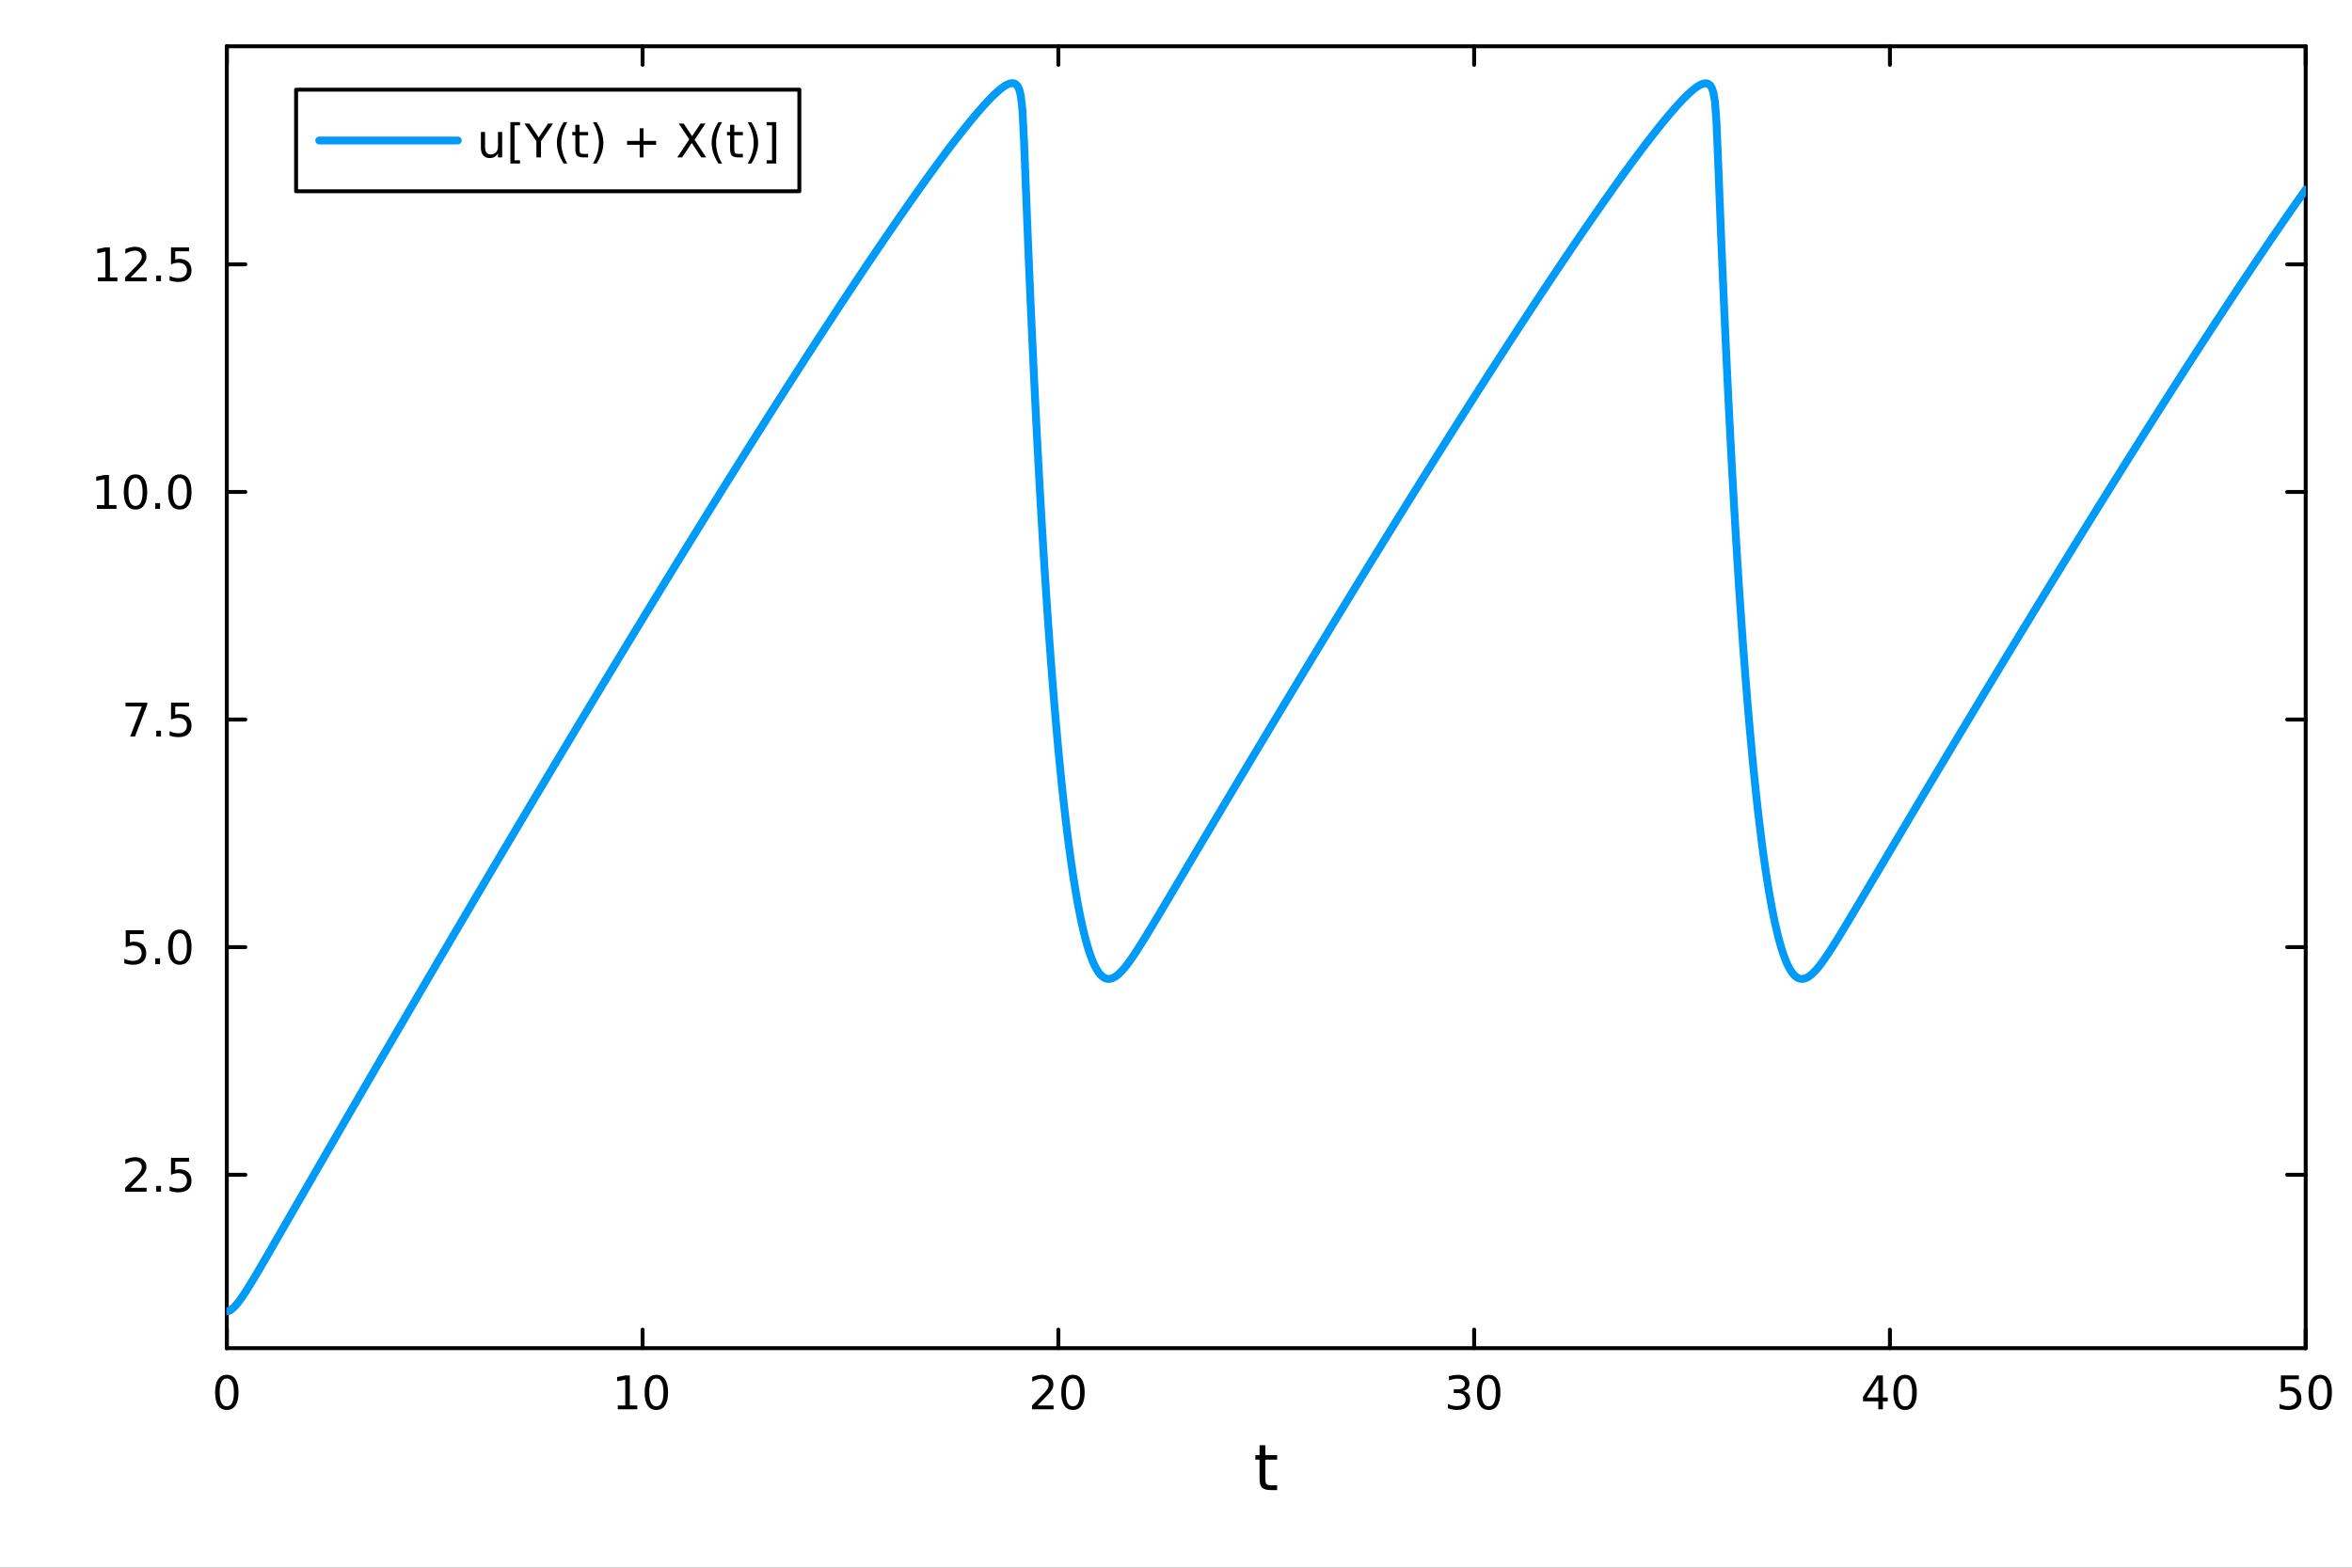 <?xml version="1.0" encoding="utf-8"?>
<svg xmlns="http://www.w3.org/2000/svg" xmlns:xlink="http://www.w3.org/1999/xlink" width="600" height="400" viewBox="0 0 2400 1600">
<rect x="0" y="0" width="2400" height="1600" fill="#333333" stroke="none"/>
<defs>
  <clipPath id="clip090">
    <rect x="0" y="0" width="2400" height="1600"/>
  </clipPath>
</defs>
<path clip-path="url(#clip090)" d="M0 1600 L2400 1600 L2400 0 L0 0  Z" fill="#ffffff" fill-rule="evenodd" fill-opacity="1"/>
<defs>
  <clipPath id="clip091">
    <rect x="231" y="47" width="2122" height="1330"/>
  </clipPath>
</defs>
<path clip-path="url(#clip090)" d="M231.435 1375.94 L2352.76 1375.94 L2352.76 47.244 L231.435 47.244  Z" fill="#ffffff" fill-rule="evenodd" fill-opacity="1"/>
<polyline clip-path="url(#clip090)" style="stroke:#000000; stroke-linecap:round; stroke-linejoin:round; stroke-width:4; stroke-opacity:1; fill:none" points="231.435,1375.94 2352.76,1375.94 "/>
<polyline clip-path="url(#clip090)" style="stroke:#000000; stroke-linecap:round; stroke-linejoin:round; stroke-width:4; stroke-opacity:1; fill:none" points="231.435,47.244 2352.76,47.244 "/>
<polyline clip-path="url(#clip090)" style="stroke:#000000; stroke-linecap:round; stroke-linejoin:round; stroke-width:4; stroke-opacity:1; fill:none" points="231.435,1375.94 231.435,1357.04 "/>
<polyline clip-path="url(#clip090)" style="stroke:#000000; stroke-linecap:round; stroke-linejoin:round; stroke-width:4; stroke-opacity:1; fill:none" points="655.699,1375.94 655.699,1357.04 "/>
<polyline clip-path="url(#clip090)" style="stroke:#000000; stroke-linecap:round; stroke-linejoin:round; stroke-width:4; stroke-opacity:1; fill:none" points="1079.96,1375.94 1079.96,1357.04 "/>
<polyline clip-path="url(#clip090)" style="stroke:#000000; stroke-linecap:round; stroke-linejoin:round; stroke-width:4; stroke-opacity:1; fill:none" points="1504.23,1375.94 1504.23,1357.04 "/>
<polyline clip-path="url(#clip090)" style="stroke:#000000; stroke-linecap:round; stroke-linejoin:round; stroke-width:4; stroke-opacity:1; fill:none" points="1928.49,1375.94 1928.49,1357.04 "/>
<polyline clip-path="url(#clip090)" style="stroke:#000000; stroke-linecap:round; stroke-linejoin:round; stroke-width:4; stroke-opacity:1; fill:none" points="2352.76,1375.94 2352.76,1357.04 "/>
<polyline clip-path="url(#clip090)" style="stroke:#000000; stroke-linecap:round; stroke-linejoin:round; stroke-width:4; stroke-opacity:1; fill:none" points="231.435,47.244 231.435,66.142 "/>
<polyline clip-path="url(#clip090)" style="stroke:#000000; stroke-linecap:round; stroke-linejoin:round; stroke-width:4; stroke-opacity:1; fill:none" points="655.699,47.244 655.699,66.142 "/>
<polyline clip-path="url(#clip090)" style="stroke:#000000; stroke-linecap:round; stroke-linejoin:round; stroke-width:4; stroke-opacity:1; fill:none" points="1079.96,47.244 1079.96,66.142 "/>
<polyline clip-path="url(#clip090)" style="stroke:#000000; stroke-linecap:round; stroke-linejoin:round; stroke-width:4; stroke-opacity:1; fill:none" points="1504.23,47.244 1504.23,66.142 "/>
<polyline clip-path="url(#clip090)" style="stroke:#000000; stroke-linecap:round; stroke-linejoin:round; stroke-width:4; stroke-opacity:1; fill:none" points="1928.49,47.244 1928.49,66.142 "/>
<polyline clip-path="url(#clip090)" style="stroke:#000000; stroke-linecap:round; stroke-linejoin:round; stroke-width:4; stroke-opacity:1; fill:none" points="2352.76,47.244 2352.76,66.142 "/>
<path clip-path="url(#clip090)" d="M231.435 1406.85 Q227.824 1406.85 225.995 1410.42 Q224.189 1413.96 224.189 1421.09 Q224.189 1428.2 225.995 1431.76 Q227.824 1435.3 231.435 1435.3 Q235.069 1435.3 236.875 1431.76 Q238.703 1428.2 238.703 1421.09 Q238.703 1413.96 236.875 1410.42 Q235.069 1406.85 231.435 1406.85 M231.435 1403.15 Q237.245 1403.15 240.3 1407.76 Q243.379 1412.34 243.379 1421.09 Q243.379 1429.82 240.3 1434.42 Q237.245 1439.01 231.435 1439.01 Q225.625 1439.01 222.546 1434.42 Q219.49 1429.82 219.49 1421.09 Q219.49 1412.34 222.546 1407.76 Q225.625 1403.15 231.435 1403.15 Z" fill="#000000" fill-rule="nonzero" fill-opacity="1" /><path clip-path="url(#clip090)" d="M630.387 1434.4 L638.025 1434.4 L638.025 1408.03 L629.715 1409.7 L629.715 1405.44 L637.979 1403.78 L642.655 1403.78 L642.655 1434.4 L650.294 1434.4 L650.294 1438.34 L630.387 1438.34 L630.387 1434.4 Z" fill="#000000" fill-rule="nonzero" fill-opacity="1" /><path clip-path="url(#clip090)" d="M669.738 1406.85 Q666.127 1406.85 664.298 1410.42 Q662.493 1413.96 662.493 1421.09 Q662.493 1428.2 664.298 1431.76 Q666.127 1435.3 669.738 1435.3 Q673.373 1435.3 675.178 1431.76 Q677.007 1428.2 677.007 1421.09 Q677.007 1413.96 675.178 1410.42 Q673.373 1406.85 669.738 1406.85 M669.738 1403.15 Q675.548 1403.15 678.604 1407.76 Q681.683 1412.34 681.683 1421.09 Q681.683 1429.82 678.604 1434.42 Q675.548 1439.01 669.738 1439.01 Q663.928 1439.01 660.849 1434.42 Q657.794 1429.82 657.794 1421.09 Q657.794 1412.34 660.849 1407.76 Q663.928 1403.15 669.738 1403.15 Z" fill="#000000" fill-rule="nonzero" fill-opacity="1" /><path clip-path="url(#clip090)" d="M1058.74 1434.4 L1075.06 1434.4 L1075.06 1438.34 L1053.11 1438.34 L1053.11 1434.4 Q1055.77 1431.65 1060.36 1427.02 Q1064.96 1422.36 1066.14 1421.02 Q1068.39 1418.5 1069.27 1416.76 Q1070.17 1415 1070.17 1413.31 Q1070.17 1410.56 1068.23 1408.82 Q1066.31 1407.09 1063.2 1407.09 Q1061 1407.09 1058.55 1407.85 Q1056.12 1408.61 1053.34 1410.16 L1053.34 1405.44 Q1056.17 1404.31 1058.62 1403.73 Q1061.07 1403.15 1063.11 1403.15 Q1068.48 1403.15 1071.68 1405.84 Q1074.87 1408.52 1074.87 1413.01 Q1074.87 1415.14 1074.06 1417.06 Q1073.27 1418.96 1071.17 1421.55 Q1070.59 1422.22 1067.49 1425.44 Q1064.38 1428.64 1058.74 1434.4 Z" fill="#000000" fill-rule="nonzero" fill-opacity="1" /><path clip-path="url(#clip090)" d="M1094.87 1406.85 Q1091.26 1406.85 1089.43 1410.42 Q1087.63 1413.96 1087.63 1421.09 Q1087.63 1428.2 1089.43 1431.76 Q1091.26 1435.3 1094.87 1435.3 Q1098.5 1435.3 1100.31 1431.76 Q1102.14 1428.2 1102.14 1421.09 Q1102.14 1413.96 1100.31 1410.42 Q1098.5 1406.85 1094.87 1406.85 M1094.87 1403.15 Q1100.68 1403.15 1103.74 1407.76 Q1106.81 1412.34 1106.81 1421.09 Q1106.81 1429.82 1103.74 1434.42 Q1100.68 1439.01 1094.87 1439.01 Q1089.06 1439.01 1085.98 1434.42 Q1082.93 1429.82 1082.93 1421.09 Q1082.93 1412.34 1085.98 1407.76 Q1089.06 1403.15 1094.87 1403.15 Z" fill="#000000" fill-rule="nonzero" fill-opacity="1" /><path clip-path="url(#clip090)" d="M1493.07 1419.7 Q1496.43 1420.42 1498.3 1422.69 Q1500.2 1424.96 1500.2 1428.29 Q1500.2 1433.41 1496.68 1436.21 Q1493.16 1439.01 1486.68 1439.01 Q1484.51 1439.01 1482.19 1438.57 Q1479.9 1438.15 1477.45 1437.29 L1477.45 1432.78 Q1479.39 1433.91 1481.7 1434.49 Q1484.02 1435.07 1486.54 1435.07 Q1490.94 1435.07 1493.23 1433.34 Q1495.55 1431.6 1495.55 1428.29 Q1495.55 1425.23 1493.39 1423.52 Q1491.26 1421.78 1487.45 1421.78 L1483.42 1421.78 L1483.42 1417.94 L1487.63 1417.94 Q1491.08 1417.94 1492.91 1416.58 Q1494.74 1415.19 1494.74 1412.6 Q1494.74 1409.93 1492.84 1408.52 Q1490.96 1407.09 1487.45 1407.09 Q1485.52 1407.09 1483.32 1407.5 Q1481.13 1407.92 1478.49 1408.8 L1478.49 1404.63 Q1481.15 1403.89 1483.46 1403.52 Q1485.8 1403.15 1487.86 1403.15 Q1493.19 1403.15 1496.29 1405.58 Q1499.39 1407.99 1499.39 1412.11 Q1499.39 1414.98 1497.75 1416.97 Q1496.1 1418.94 1493.07 1419.7 Z" fill="#000000" fill-rule="nonzero" fill-opacity="1" /><path clip-path="url(#clip090)" d="M1519.07 1406.85 Q1515.45 1406.85 1513.63 1410.42 Q1511.82 1413.96 1511.82 1421.09 Q1511.82 1428.2 1513.63 1431.76 Q1515.45 1435.3 1519.07 1435.3 Q1522.7 1435.3 1524.51 1431.76 Q1526.33 1428.2 1526.33 1421.09 Q1526.33 1413.96 1524.51 1410.42 Q1522.7 1406.85 1519.07 1406.85 M1519.07 1403.15 Q1524.88 1403.15 1527.93 1407.76 Q1531.01 1412.34 1531.01 1421.09 Q1531.01 1429.82 1527.93 1434.42 Q1524.88 1439.01 1519.07 1439.01 Q1513.26 1439.01 1510.18 1434.42 Q1507.12 1429.82 1507.12 1421.09 Q1507.12 1412.34 1510.18 1407.76 Q1513.26 1403.15 1519.07 1403.15 Z" fill="#000000" fill-rule="nonzero" fill-opacity="1" /><path clip-path="url(#clip090)" d="M1916.66 1407.85 L1904.86 1426.3 L1916.66 1426.3 L1916.66 1407.85 M1915.44 1403.78 L1921.32 1403.78 L1921.32 1426.3 L1926.25 1426.3 L1926.25 1430.19 L1921.32 1430.19 L1921.32 1438.34 L1916.66 1438.34 L1916.66 1430.19 L1901.06 1430.19 L1901.06 1425.67 L1915.44 1403.78 Z" fill="#000000" fill-rule="nonzero" fill-opacity="1" /><path clip-path="url(#clip090)" d="M1943.98 1406.85 Q1940.37 1406.85 1938.54 1410.42 Q1936.73 1413.96 1936.73 1421.09 Q1936.73 1428.2 1938.54 1431.76 Q1940.37 1435.3 1943.98 1435.3 Q1947.61 1435.3 1949.42 1431.76 Q1951.25 1428.2 1951.25 1421.09 Q1951.25 1413.96 1949.42 1410.42 Q1947.61 1406.85 1943.98 1406.85 M1943.98 1403.15 Q1949.79 1403.15 1952.84 1407.76 Q1955.92 1412.34 1955.92 1421.09 Q1955.92 1429.82 1952.84 1434.42 Q1949.79 1439.01 1943.98 1439.01 Q1938.17 1439.01 1935.09 1434.42 Q1932.03 1429.82 1932.03 1421.09 Q1932.03 1412.34 1935.09 1407.76 Q1938.17 1403.15 1943.98 1403.15 Z" fill="#000000" fill-rule="nonzero" fill-opacity="1" /><path clip-path="url(#clip090)" d="M2327.46 1403.78 L2345.81 1403.78 L2345.81 1407.71 L2331.74 1407.71 L2331.74 1416.18 Q2332.76 1415.84 2333.77 1415.67 Q2334.79 1415.49 2335.81 1415.49 Q2341.6 1415.49 2344.98 1418.66 Q2348.36 1421.83 2348.36 1427.25 Q2348.36 1432.83 2344.89 1435.93 Q2341.41 1439.01 2335.09 1439.01 Q2332.92 1439.01 2330.65 1438.64 Q2328.4 1438.27 2326 1437.53 L2326 1432.83 Q2328.08 1433.96 2330.3 1434.52 Q2332.52 1435.07 2335 1435.07 Q2339.01 1435.07 2341.34 1432.97 Q2343.68 1430.86 2343.68 1427.25 Q2343.68 1423.64 2341.34 1421.53 Q2339.01 1419.42 2335 1419.42 Q2333.13 1419.42 2331.25 1419.84 Q2329.4 1420.26 2327.46 1421.14 L2327.46 1403.78 Z" fill="#000000" fill-rule="nonzero" fill-opacity="1" /><path clip-path="url(#clip090)" d="M2367.57 1406.85 Q2363.96 1406.85 2362.13 1410.42 Q2360.33 1413.96 2360.33 1421.09 Q2360.33 1428.2 2362.13 1431.76 Q2363.96 1435.3 2367.57 1435.3 Q2371.2 1435.3 2373.01 1431.76 Q2374.84 1428.2 2374.84 1421.09 Q2374.84 1413.96 2373.01 1410.42 Q2371.2 1406.85 2367.57 1406.85 M2367.57 1403.15 Q2373.38 1403.15 2376.44 1407.76 Q2379.52 1412.34 2379.52 1421.09 Q2379.52 1429.82 2376.44 1434.42 Q2373.38 1439.01 2367.57 1439.01 Q2361.76 1439.01 2358.68 1434.42 Q2355.63 1429.82 2355.63 1421.09 Q2355.63 1412.34 2358.68 1407.76 Q2361.76 1403.15 2367.57 1403.15 Z" fill="#000000" fill-rule="nonzero" fill-opacity="1" /><path clip-path="url(#clip090)" d="M1291.16 1475.03 L1291.16 1485.15 L1303.22 1485.15 L1303.22 1489.7 L1291.16 1489.7 L1291.16 1509.06 Q1291.16 1513.42 1292.33 1514.66 Q1293.54 1515.9 1297.2 1515.9 L1303.22 1515.9 L1303.22 1520.8 L1297.2 1520.8 Q1290.42 1520.8 1287.85 1518.29 Q1285.27 1515.74 1285.27 1509.06 L1285.27 1489.7 L1280.97 1489.7 L1280.97 1485.15 L1285.27 1485.15 L1285.27 1475.03 L1291.16 1475.03 Z" fill="#000000" fill-rule="nonzero" fill-opacity="1" /><polyline clip-path="url(#clip090)" style="stroke:#000000; stroke-linecap:round; stroke-linejoin:round; stroke-width:4; stroke-opacity:1; fill:none" points="231.435,1375.94 231.435,47.244 "/>
<polyline clip-path="url(#clip090)" style="stroke:#000000; stroke-linecap:round; stroke-linejoin:round; stroke-width:4; stroke-opacity:1; fill:none" points="2352.76,1375.94 2352.76,47.244 "/>
<polyline clip-path="url(#clip090)" style="stroke:#000000; stroke-linecap:round; stroke-linejoin:round; stroke-width:4; stroke-opacity:1; fill:none" points="231.435,1198.96 250.332,1198.96 "/>
<polyline clip-path="url(#clip090)" style="stroke:#000000; stroke-linecap:round; stroke-linejoin:round; stroke-width:4; stroke-opacity:1; fill:none" points="231.435,966.666 250.332,966.666 "/>
<polyline clip-path="url(#clip090)" style="stroke:#000000; stroke-linecap:round; stroke-linejoin:round; stroke-width:4; stroke-opacity:1; fill:none" points="231.435,734.375 250.332,734.375 "/>
<polyline clip-path="url(#clip090)" style="stroke:#000000; stroke-linecap:round; stroke-linejoin:round; stroke-width:4; stroke-opacity:1; fill:none" points="231.435,502.084 250.332,502.084 "/>
<polyline clip-path="url(#clip090)" style="stroke:#000000; stroke-linecap:round; stroke-linejoin:round; stroke-width:4; stroke-opacity:1; fill:none" points="231.435,269.793 250.332,269.793 "/>
<polyline clip-path="url(#clip090)" style="stroke:#000000; stroke-linecap:round; stroke-linejoin:round; stroke-width:4; stroke-opacity:1; fill:none" points="2352.76,1198.96 2333.86,1198.96 "/>
<polyline clip-path="url(#clip090)" style="stroke:#000000; stroke-linecap:round; stroke-linejoin:round; stroke-width:4; stroke-opacity:1; fill:none" points="2352.76,966.666 2333.86,966.666 "/>
<polyline clip-path="url(#clip090)" style="stroke:#000000; stroke-linecap:round; stroke-linejoin:round; stroke-width:4; stroke-opacity:1; fill:none" points="2352.76,734.375 2333.86,734.375 "/>
<polyline clip-path="url(#clip090)" style="stroke:#000000; stroke-linecap:round; stroke-linejoin:round; stroke-width:4; stroke-opacity:1; fill:none" points="2352.76,502.084 2333.86,502.084 "/>
<polyline clip-path="url(#clip090)" style="stroke:#000000; stroke-linecap:round; stroke-linejoin:round; stroke-width:4; stroke-opacity:1; fill:none" points="2352.76,269.793 2333.86,269.793 "/>
<path clip-path="url(#clip090)" d="M133.282 1212.3 L149.602 1212.3 L149.602 1216.24 L127.657 1216.24 L127.657 1212.3 Q130.319 1209.55 134.903 1204.92 Q139.509 1200.26 140.69 1198.92 Q142.935 1196.4 143.815 1194.66 Q144.717 1192.9 144.717 1191.21 Q144.717 1188.46 142.773 1186.72 Q140.852 1184.99 137.75 1184.99 Q135.551 1184.99 133.097 1185.75 Q130.667 1186.51 127.889 1188.07 L127.889 1183.34 Q130.713 1182.21 133.167 1181.63 Q135.62 1181.05 137.657 1181.05 Q143.028 1181.05 146.222 1183.74 Q149.417 1186.42 149.417 1190.91 Q149.417 1193.04 148.606 1194.96 Q147.819 1196.86 145.713 1199.45 Q145.134 1200.13 142.032 1203.34 Q138.93 1206.54 133.282 1212.3 Z" fill="#000000" fill-rule="nonzero" fill-opacity="1" /><path clip-path="url(#clip090)" d="M159.416 1210.36 L164.301 1210.36 L164.301 1216.24 L159.416 1216.24 L159.416 1210.36 Z" fill="#000000" fill-rule="nonzero" fill-opacity="1" /><path clip-path="url(#clip090)" d="M174.532 1181.68 L192.888 1181.68 L192.888 1185.61 L178.814 1185.61 L178.814 1194.08 Q179.833 1193.74 180.852 1193.57 Q181.87 1193.39 182.889 1193.39 Q188.676 1193.39 192.055 1196.56 Q195.435 1199.73 195.435 1205.15 Q195.435 1210.73 191.963 1213.83 Q188.49 1216.91 182.171 1216.91 Q179.995 1216.91 177.727 1216.54 Q175.481 1216.17 173.074 1215.43 L173.074 1210.73 Q175.157 1211.86 177.379 1212.42 Q179.602 1212.97 182.078 1212.97 Q186.083 1212.97 188.421 1210.87 Q190.759 1208.76 190.759 1205.15 Q190.759 1201.54 188.421 1199.43 Q186.083 1197.32 182.078 1197.32 Q180.203 1197.32 178.328 1197.74 Q176.477 1198.16 174.532 1199.04 L174.532 1181.68 Z" fill="#000000" fill-rule="nonzero" fill-opacity="1" /><path clip-path="url(#clip090)" d="M128.306 949.386 L146.662 949.386 L146.662 953.321 L132.588 953.321 L132.588 961.793 Q133.606 961.446 134.625 961.284 Q135.643 961.099 136.662 961.099 Q142.449 961.099 145.829 964.27 Q149.208 967.441 149.208 972.858 Q149.208 978.437 145.736 981.539 Q142.264 984.617 135.944 984.617 Q133.768 984.617 131.5 984.247 Q129.255 983.876 126.847 983.136 L126.847 978.437 Q128.931 979.571 131.153 980.127 Q133.375 980.682 135.852 980.682 Q139.856 980.682 142.194 978.576 Q144.532 976.469 144.532 972.858 Q144.532 969.247 142.194 967.14 Q139.856 965.034 135.852 965.034 Q133.977 965.034 132.102 965.451 Q130.25 965.867 128.306 966.747 L128.306 949.386 Z" fill="#000000" fill-rule="nonzero" fill-opacity="1" /><path clip-path="url(#clip090)" d="M158.421 978.066 L163.305 978.066 L163.305 983.946 L158.421 983.946 L158.421 978.066 Z" fill="#000000" fill-rule="nonzero" fill-opacity="1" /><path clip-path="url(#clip090)" d="M183.49 952.465 Q179.879 952.465 178.051 956.029 Q176.245 959.571 176.245 966.701 Q176.245 973.807 178.051 977.372 Q179.879 980.914 183.49 980.914 Q187.125 980.914 188.93 977.372 Q190.759 973.807 190.759 966.701 Q190.759 959.571 188.93 956.029 Q187.125 952.465 183.49 952.465 M183.49 948.761 Q189.301 948.761 192.356 953.367 Q195.435 957.951 195.435 966.701 Q195.435 975.427 192.356 980.034 Q189.301 984.617 183.49 984.617 Q177.68 984.617 174.602 980.034 Q171.546 975.427 171.546 966.701 Q171.546 957.951 174.602 953.367 Q177.68 948.761 183.49 948.761 Z" fill="#000000" fill-rule="nonzero" fill-opacity="1" /><path clip-path="url(#clip090)" d="M128.074 717.095 L150.296 717.095 L150.296 719.086 L137.75 751.655 L132.866 751.655 L144.671 721.03 L128.074 721.03 L128.074 717.095 Z" fill="#000000" fill-rule="nonzero" fill-opacity="1" /><path clip-path="url(#clip090)" d="M159.416 745.775 L164.301 745.775 L164.301 751.655 L159.416 751.655 L159.416 745.775 Z" fill="#000000" fill-rule="nonzero" fill-opacity="1" /><path clip-path="url(#clip090)" d="M174.532 717.095 L192.888 717.095 L192.888 721.03 L178.814 721.03 L178.814 729.502 Q179.833 729.155 180.852 728.993 Q181.87 728.808 182.889 728.808 Q188.676 728.808 192.055 731.979 Q195.435 735.151 195.435 740.567 Q195.435 746.146 191.963 749.248 Q188.49 752.326 182.171 752.326 Q179.995 752.326 177.727 751.956 Q175.481 751.586 173.074 750.845 L173.074 746.146 Q175.157 747.28 177.379 747.836 Q179.602 748.391 182.078 748.391 Q186.083 748.391 188.421 746.285 Q190.759 744.178 190.759 740.567 Q190.759 736.956 188.421 734.85 Q186.083 732.743 182.078 732.743 Q180.203 732.743 178.328 733.16 Q176.477 733.576 174.532 734.456 L174.532 717.095 Z" fill="#000000" fill-rule="nonzero" fill-opacity="1" /><path clip-path="url(#clip090)" d="M98.907 515.429 L106.546 515.429 L106.546 489.063 L98.236 490.73 L98.236 486.471 L106.5 484.804 L111.176 484.804 L111.176 515.429 L118.815 515.429 L118.815 519.364 L98.907 519.364 L98.907 515.429 Z" fill="#000000" fill-rule="nonzero" fill-opacity="1" /><path clip-path="url(#clip090)" d="M138.259 487.883 Q134.648 487.883 132.819 491.448 Q131.014 494.989 131.014 502.119 Q131.014 509.225 132.819 512.79 Q134.648 516.332 138.259 516.332 Q141.893 516.332 143.699 512.79 Q145.528 509.225 145.528 502.119 Q145.528 494.989 143.699 491.448 Q141.893 487.883 138.259 487.883 M138.259 484.179 Q144.069 484.179 147.125 488.786 Q150.204 493.369 150.204 502.119 Q150.204 510.846 147.125 515.452 Q144.069 520.036 138.259 520.036 Q132.449 520.036 129.37 515.452 Q126.315 510.846 126.315 502.119 Q126.315 493.369 129.37 488.786 Q132.449 484.179 138.259 484.179 Z" fill="#000000" fill-rule="nonzero" fill-opacity="1" /><path clip-path="url(#clip090)" d="M158.421 513.485 L163.305 513.485 L163.305 519.364 L158.421 519.364 L158.421 513.485 Z" fill="#000000" fill-rule="nonzero" fill-opacity="1" /><path clip-path="url(#clip090)" d="M183.49 487.883 Q179.879 487.883 178.051 491.448 Q176.245 494.989 176.245 502.119 Q176.245 509.225 178.051 512.79 Q179.879 516.332 183.49 516.332 Q187.125 516.332 188.93 512.79 Q190.759 509.225 190.759 502.119 Q190.759 494.989 188.93 491.448 Q187.125 487.883 183.49 487.883 M183.49 484.179 Q189.301 484.179 192.356 488.786 Q195.435 493.369 195.435 502.119 Q195.435 510.846 192.356 515.452 Q189.301 520.036 183.49 520.036 Q177.68 520.036 174.602 515.452 Q171.546 510.846 171.546 502.119 Q171.546 493.369 174.602 488.786 Q177.68 484.179 183.49 484.179 Z" fill="#000000" fill-rule="nonzero" fill-opacity="1" /><path clip-path="url(#clip090)" d="M99.903 283.138 L107.542 283.138 L107.542 256.773 L99.232 258.439 L99.232 254.18 L107.495 252.513 L112.171 252.513 L112.171 283.138 L119.81 283.138 L119.81 287.073 L99.903 287.073 L99.903 283.138 Z" fill="#000000" fill-rule="nonzero" fill-opacity="1" /><path clip-path="url(#clip090)" d="M133.282 283.138 L149.602 283.138 L149.602 287.073 L127.657 287.073 L127.657 283.138 Q130.319 280.384 134.903 275.754 Q139.509 271.101 140.69 269.759 Q142.935 267.236 143.815 265.499 Q144.717 263.74 144.717 262.05 Q144.717 259.296 142.773 257.56 Q140.852 255.824 137.75 255.824 Q135.551 255.824 133.097 256.587 Q130.667 257.351 127.889 258.902 L127.889 254.18 Q130.713 253.046 133.167 252.467 Q135.62 251.888 137.657 251.888 Q143.028 251.888 146.222 254.574 Q149.417 257.259 149.417 261.749 Q149.417 263.879 148.606 265.8 Q147.819 267.699 145.713 270.291 Q145.134 270.962 142.032 274.18 Q138.93 277.374 133.282 283.138 Z" fill="#000000" fill-rule="nonzero" fill-opacity="1" /><path clip-path="url(#clip090)" d="M159.416 281.194 L164.301 281.194 L164.301 287.073 L159.416 287.073 L159.416 281.194 Z" fill="#000000" fill-rule="nonzero" fill-opacity="1" /><path clip-path="url(#clip090)" d="M174.532 252.513 L192.888 252.513 L192.888 256.449 L178.814 256.449 L178.814 264.921 Q179.833 264.574 180.852 264.411 Q181.87 264.226 182.889 264.226 Q188.676 264.226 192.055 267.398 Q195.435 270.569 195.435 275.986 Q195.435 281.564 191.963 284.666 Q188.49 287.745 182.171 287.745 Q179.995 287.745 177.727 287.374 Q175.481 287.004 173.074 286.263 L173.074 281.564 Q175.157 282.698 177.379 283.254 Q179.602 283.81 182.078 283.81 Q186.083 283.81 188.421 281.703 Q190.759 279.597 190.759 275.986 Q190.759 272.374 188.421 270.268 Q186.083 268.161 182.078 268.161 Q180.203 268.161 178.328 268.578 Q176.477 268.995 174.532 269.874 L174.532 252.513 Z" fill="#000000" fill-rule="nonzero" fill-opacity="1" /><polyline clip-path="url(#clip091)" style="stroke:#009af9; stroke-linecap:round; stroke-linejoin:round; stroke-width:8; stroke-opacity:1; fill:none" points="231.435,1338.33 233.055,1338.08 234.676,1337.38 236.296,1336.32 237.917,1334.96 239.538,1333.35 241.158,1331.54 242.779,1329.56 244.399,1327.43 246.02,1325.19 247.64,1322.85 249.261,1320.43 250.882,1317.94 252.502,1315.39 254.123,1312.8 255.743,1310.17 257.364,1307.51 258.984,1304.82 260.605,1302.11 262.226,1299.38 263.846,1296.64 265.467,1293.88 267.087,1291.11 268.708,1288.33 270.328,1285.55 271.949,1282.76 273.569,1279.97 275.19,1277.17 276.811,1274.37 278.431,1271.56 280.052,1268.76 281.672,1265.95 283.293,1263.14 284.913,1260.33 286.534,1257.52 288.155,1254.71 289.775,1251.9 291.396,1249.09 293.016,1246.27 294.637,1243.46 296.257,1240.65 297.878,1237.84 299.499,1235.03 301.119,1232.22 302.74,1229.4 304.36,1226.59 305.981,1223.78 307.601,1220.97 309.222,1218.16 310.843,1215.35 312.463,1212.55 314.084,1209.74 315.704,1206.93 317.325,1204.12 318.945,1201.32 320.566,1198.51 322.186,1195.7 323.807,1192.9 325.428,1190.09 327.048,1187.29 328.669,1184.49 330.289,1181.68 331.91,1178.88 333.53,1176.08 335.151,1173.27 336.772,1170.47 338.392,1167.67 340.013,1164.87 341.633,1162.07 343.254,1159.27 344.874,1156.47 346.495,1153.68 348.116,1150.88 349.736,1148.08 351.357,1145.28 352.977,1142.49 354.598,1139.69 356.218,1136.9 357.839,1134.1 359.46,1131.31 361.08,1128.52 362.701,1125.72 364.321,1122.93 365.942,1120.14 367.562,1117.35 369.183,1114.56 370.803,1111.77 372.424,1108.98 374.045,1106.19 375.665,1103.4 377.286,1100.61 378.906,1097.83 380.527,1095.04 382.147,1092.25 383.768,1089.47 385.389,1086.68 387.009,1083.9 388.63,1081.11 390.25,1078.33 391.871,1075.55 393.491,1072.76 395.112,1069.98 396.733,1067.2 398.353,1064.42 399.974,1061.64 401.594,1058.86 403.215,1056.08 404.835,1053.31 406.456,1050.53 408.076,1047.75 409.697,1044.97 411.318,1042.2 412.938,1039.42 414.559,1036.65 416.179,1033.87 417.8,1031.1 419.42,1028.33 421.041,1025.56 422.662,1022.78 424.282,1020.01 425.903,1017.24 427.523,1014.47 429.144,1011.7 430.764,1008.94 432.385,1006.17 434.006,1003.4 435.626,1000.63 437.247,997.869 438.867,995.103 440.488,992.338 442.108,989.574 443.729,986.81 445.35,984.047 446.97,981.285 448.591,978.523 450.211,975.762 451.832,973.002 453.452,970.242 455.073,967.483 456.693,964.725 458.314,961.967 459.935,959.21 461.555,956.454 463.176,953.698 464.796,950.943 466.417,948.189 468.037,945.435 469.658,942.682 471.279,939.929 472.899,937.177 474.52,934.426 476.14,931.675 477.761,928.925 479.381,926.176 481.002,923.427 482.623,920.679 484.243,917.932 485.864,915.185 487.484,912.44 489.105,909.694 490.725,906.95 492.346,904.207 493.966,901.464 495.587,898.722 497.208,895.98 498.828,893.24 500.449,890.5 502.069,887.76 503.69,885.022 505.31,882.284 506.931,879.546 508.552,876.81 510.172,874.074 511.793,871.339 513.413,868.604 515.034,865.87 516.654,863.137 518.275,860.404 519.896,857.673 521.516,854.942 523.137,852.211 524.757,849.482 526.378,846.754 527.998,844.026 529.619,841.299 531.24,838.573 532.86,835.847 534.481,833.123 536.101,830.399 537.722,827.676 539.342,824.954 540.963,822.232 542.583,819.512 544.204,816.791 545.825,814.072 547.445,811.354 549.066,808.636 550.686,805.918 552.307,803.202 553.927,800.486 555.548,797.772 557.169,795.058 558.789,792.344 560.41,789.632 562.03,786.92 563.651,784.21 565.271,781.5 566.892,778.791 568.513,776.083 570.133,773.376 571.754,770.67 573.374,767.964 574.995,765.26 576.615,762.556 578.236,759.853 579.857,757.151 581.477,754.45 583.098,751.749 584.718,749.05 586.339,746.351 587.959,743.653 589.58,740.955 591.2,738.259 592.821,735.564 594.442,732.869 596.062,730.175 597.683,727.482 599.303,724.79 600.924,722.099 602.544,719.408 604.165,716.719 605.786,714.031 607.406,711.344 609.027,708.657 610.647,705.972 612.268,703.288 613.888,700.604 615.509,697.922 617.13,695.24 618.75,692.56 620.371,689.88 621.991,687.201 623.612,684.523 625.232,681.846 626.853,679.17 628.473,676.495 630.094,673.821 631.715,671.148 633.335,668.475 634.956,665.804 636.576,663.133 638.197,660.464 639.817,657.795 641.438,655.127 643.059,652.461 644.679,649.795 646.3,647.131 647.92,644.468 649.541,641.806 651.161,639.145 652.782,636.485 654.403,633.826 656.023,631.168 657.644,628.511 659.264,625.856 660.885,623.201 662.505,620.547 664.126,617.895 665.747,615.243 667.367,612.593 668.988,609.943 670.608,607.295 672.229,604.647 673.849,602.001 675.47,599.355 677.09,596.711 678.711,594.068 680.332,591.426 681.952,588.785 683.573,586.145 685.193,583.506 686.814,580.869 688.434,578.232 690.055,575.597 691.676,572.964 693.296,570.331 694.917,567.7 696.537,565.07 698.158,562.441 699.778,559.813 701.399,557.187 703.02,554.562 704.64,551.938 706.261,549.315 707.881,546.694 709.502,544.073 711.122,541.454 712.743,538.836 714.363,536.219 715.984,533.604 717.605,530.99 719.225,528.376 720.846,525.765 722.466,523.154 724.087,520.545 725.707,517.937 727.328,515.33 728.949,512.725 730.569,510.121 732.19,507.518 733.81,504.917 735.431,502.317 737.051,499.718 738.672,497.122 740.293,494.526 741.913,491.932 743.534,489.34 745.154,486.748 746.775,484.159 748.395,481.571 750.016,478.984 751.637,476.399 753.257,473.815 754.878,471.232 756.498,468.651 758.119,466.072 759.739,463.494 761.36,460.917 762.98,458.342 764.601,455.768 766.222,453.196 767.842,450.626 769.463,448.057 771.083,445.489 772.704,442.923 774.324,440.359 775.945,437.796 777.566,435.235 779.186,432.675 780.807,430.117 782.427,427.561 784.048,425.006 785.668,422.454 787.289,419.903 788.91,417.353 790.53,414.806 792.151,412.26 793.771,409.717 795.392,407.175 797.012,404.634 798.633,402.096 800.254,399.559 801.874,397.025 803.495,394.492 805.115,391.96 806.736,389.431 808.356,386.904 809.977,384.378 811.597,381.854 813.218,379.332 814.839,376.812 816.459,374.294 818.08,371.778 819.7,369.264 821.321,366.752 822.941,364.242 824.562,361.734 826.183,359.228 827.803,356.724 829.424,354.223 831.044,351.723 832.665,349.225 834.285,346.73 835.906,344.237 837.527,341.746 839.147,339.258 840.768,336.772 842.388,334.288 844.009,331.806 845.629,329.327 847.25,326.85 848.87,324.376 850.491,321.904 852.112,319.434 853.732,316.967 855.353,314.503 856.973,312.04 858.594,309.581 860.214,307.124 861.835,304.669 863.456,302.218 865.076,299.768 866.697,297.322 868.317,294.878 869.938,292.437 871.558,289.999 873.179,287.563 874.8,285.131 876.42,282.701 878.041,280.274 879.661,277.85 881.282,275.429 882.902,273.012 884.523,270.597 886.144,268.185 887.764,265.777 889.385,263.372 891.005,260.97 892.626,258.571 894.246,256.176 895.867,253.784 897.487,251.396 899.108,249.011 900.729,246.629 902.349,244.252 903.97,241.878 905.59,239.509 907.211,237.143 908.831,234.781 910.452,232.423 912.073,230.068 913.693,227.718 915.314,225.372 916.934,223.029 918.555,220.691 920.175,218.356 921.796,216.026 923.417,213.701 925.037,211.379 926.658,209.062 928.278,206.75 929.899,204.442 931.519,202.139 933.14,199.841 934.76,197.547 936.381,195.26 938.002,192.977 939.622,190.7 941.243,188.428 942.863,186.163 944.484,183.903 946.104,181.65 947.725,179.402 949.346,177.162 950.966,174.928 952.587,172.702 954.207,170.482 955.828,168.27 957.448,166.066 959.069,163.87 960.69,161.682 962.31,159.503 963.931,157.333 965.551,155.171 967.172,153.019 968.792,150.877 970.413,148.744 972.034,146.622 973.654,144.511 975.275,142.411 976.895,140.322 978.516,138.244 980.136,136.179 981.757,134.126 983.377,132.086 984.998,130.059 986.619,128.045 988.239,126.046 989.86,124.061 991.48,122.09 993.101,120.135 994.721,118.196 996.342,116.278 997.963,114.379 999.583,112.503 1001.2,110.649 1002.82,108.819 1004.44,107.016 1006.07,105.241 1007.69,103.497 1009.31,101.788 1010.93,100.116 1012.55,98.485 1014.17,96.9 1015.79,95.364 1017.41,93.882 1019.03,92.462 1020.65,91.112 1022.27,89.84 1023.89,88.658 1025.51,87.585 1027.13,86.641 1028.75,85.855 1030.37,85.258 1031.99,84.904 1033.62,84.849 1035.24,85.209 1036.86,86.191 1038.48,88.1 1040.1,91.545 1041.72,98.196 1043.34,112.826 1044.96,145.003 1046.58,186.491 1048.2,227.404 1049.82,266.758 1051.44,304.558 1053.06,340.856 1054.68,375.703 1056.3,409.152 1057.92,441.251 1059.54,472.048 1061.16,501.588 1062.79,529.914 1064.41,557.069 1066.03,583.091 1067.65,608.02 1069.27,631.893 1070.89,654.744 1072.51,676.608 1074.13,697.516 1075.75,717.5 1077.37,736.59 1078.99,754.813 1080.61,772.196 1082.23,788.767 1083.85,804.548 1085.47,819.564 1087.09,833.838 1088.71,847.39 1090.33,860.241 1091.96,872.41 1093.58,883.916 1095.2,894.777 1096.82,905.008 1098.44,914.627 1100.06,923.647 1101.68,932.084 1103.3,939.95 1104.92,947.26 1106.54,954.027 1108.16,960.262 1109.78,965.979 1111.4,971.188 1113.02,975.903 1114.64,980.136 1116.26,983.9 1117.88,987.207 1119.51,990.072 1121.13,992.509 1122.75,994.535 1124.37,996.166 1125.99,997.418 1127.61,998.31 1129.23,998.862 1130.85,999.093 1132.47,999.024 1134.09,998.676 1135.71,998.07 1137.33,997.225 1138.95,996.163 1140.57,994.902 1142.19,993.464 1143.81,991.867 1145.43,990.131 1147.05,988.267 1148.68,986.287 1150.3,984.203 1151.92,982.029 1153.54,979.775 1155.16,977.453 1156.78,975.077 1158.4,972.653 1160.02,970.184 1161.64,967.677 1163.26,965.135 1164.88,962.565 1166.5,959.969 1168.12,957.352 1169.74,954.718 1171.36,952.067 1172.98,949.403 1174.6,946.726 1176.22,944.039 1177.85,941.343 1179.47,938.641 1181.09,935.932 1182.71,933.219 1184.33,930.501 1185.95,927.779 1187.57,925.054 1189.19,922.327 1190.81,919.597 1192.43,916.866 1194.05,914.133 1195.67,911.399 1197.29,908.665 1198.91,905.929 1200.53,903.193 1202.15,900.457 1203.77,897.72 1205.4,894.984 1207.02,892.247 1208.64,889.511 1210.26,886.775 1211.88,884.04 1213.5,881.304 1215.12,878.569 1216.74,875.835 1218.36,873.101 1219.98,870.367 1221.6,867.634 1223.22,864.901 1224.84,862.17 1226.46,859.438 1228.08,856.708 1229.7,853.978 1231.32,851.249 1232.94,848.52 1234.57,845.792 1236.19,843.065 1237.81,840.339 1239.43,837.613 1241.05,834.888 1242.67,832.163 1244.29,829.44 1245.91,826.717 1247.53,823.995 1249.15,821.274 1250.77,818.553 1252.39,815.833 1254.01,813.114 1255.63,810.396 1257.25,807.679 1258.87,804.962 1260.49,802.246 1262.11,799.531 1263.74,796.817 1265.36,794.103 1266.98,791.39 1268.6,788.679 1270.22,785.967 1271.84,783.257 1273.46,780.548 1275.08,777.839 1276.7,775.131 1278.32,772.424 1279.94,769.718 1281.56,767.013 1283.18,764.309 1284.8,761.605 1286.42,758.902 1288.04,756.2 1289.66,753.499 1291.29,750.799 1292.91,748.099 1294.53,745.401 1296.15,742.703 1297.77,740.006 1299.39,737.31 1301.01,734.615 1302.63,731.921 1304.25,729.228 1305.87,726.535 1307.49,723.844 1309.11,721.153 1310.73,718.464 1312.35,715.775 1313.97,713.087 1315.59,710.4 1317.21,707.714 1318.83,705.029 1320.46,702.345 1322.08,699.661 1323.7,696.979 1325.32,694.297 1326.94,691.617 1328.56,688.937 1330.18,686.258 1331.8,683.58 1333.42,680.904 1335.04,678.228 1336.66,675.553 1338.28,672.879 1339.9,670.207 1341.52,667.535 1343.14,664.864 1344.76,662.194 1346.38,659.525 1348,656.858 1349.63,654.191 1351.25,651.525 1352.87,648.86 1354.49,646.196 1356.11,643.533 1357.73,640.871 1359.35,638.21 1360.97,635.55 1362.59,632.891 1364.21,630.234 1365.83,627.577 1367.45,624.921 1369.07,622.266 1370.69,619.613 1372.31,616.96 1373.93,614.309 1375.55,611.659 1377.18,609.01 1378.8,606.362 1380.42,603.715 1382.04,601.069 1383.66,598.425 1385.28,595.781 1386.9,593.139 1388.52,590.497 1390.14,587.857 1391.76,585.218 1393.38,582.58 1395,579.943 1396.62,577.307 1398.24,574.673 1399.86,572.039 1401.48,569.407 1403.1,566.776 1404.72,564.146 1406.35,561.517 1407.97,558.889 1409.59,556.263 1411.21,553.638 1412.83,551.014 1414.45,548.392 1416.07,545.77 1417.69,543.15 1419.31,540.532 1420.93,537.914 1422.55,535.298 1424.17,532.683 1425.79,530.07 1427.41,527.457 1429.03,524.846 1430.65,522.236 1432.27,519.628 1433.89,517.021 1435.52,514.415 1437.14,511.81 1438.76,509.207 1440.38,506.605 1442,504.004 1443.62,501.405 1445.24,498.807 1446.86,496.21 1448.48,493.615 1450.1,491.021 1451.72,488.428 1453.34,485.837 1454.96,483.248 1456.58,480.66 1458.2,478.073 1459.82,475.488 1461.44,472.905 1463.07,470.323 1464.69,467.743 1466.31,465.164 1467.93,462.586 1469.55,460.01 1471.17,457.436 1472.79,454.863 1474.41,452.292 1476.03,449.722 1477.65,447.153 1479.27,444.587 1480.89,442.021 1482.51,439.458 1484.13,436.896 1485.75,434.335 1487.37,431.776 1488.99,429.219 1490.61,426.664 1492.24,424.11 1493.86,421.558 1495.48,419.007 1497.1,416.458 1498.72,413.911 1500.34,411.366 1501.96,408.822 1503.58,406.281 1505.2,403.741 1506.82,401.203 1508.44,398.667 1510.06,396.132 1511.68,393.6 1513.3,391.069 1514.92,388.541 1516.54,386.014 1518.16,383.489 1519.78,380.966 1521.41,378.445 1523.03,375.926 1524.65,373.409 1526.27,370.894 1527.89,368.381 1529.51,365.869 1531.13,363.36 1532.75,360.853 1534.37,358.348 1535.99,355.845 1537.61,353.344 1539.23,350.845 1540.85,348.349 1542.47,345.854 1544.09,343.362 1545.71,340.872 1547.33,338.384 1548.96,335.898 1550.58,333.415 1552.2,330.934 1553.82,328.456 1555.44,325.98 1557.06,323.506 1558.68,321.035 1560.3,318.566 1561.92,316.1 1563.54,313.636 1565.16,311.175 1566.78,308.716 1568.4,306.26 1570.02,303.806 1571.64,301.355 1573.26,298.907 1574.88,296.462 1576.5,294.019 1578.13,291.579 1579.75,289.141 1581.37,286.707 1582.99,284.275 1584.61,281.847 1586.23,279.421 1587.85,276.998 1589.47,274.579 1591.09,272.162 1592.71,269.748 1594.33,267.338 1595.95,264.931 1597.57,262.527 1599.19,260.126 1600.81,257.729 1602.43,255.335 1604.05,252.944 1605.67,250.557 1607.3,248.173 1608.92,245.793 1610.54,243.417 1612.16,241.044 1613.78,238.675 1615.4,236.31 1617.02,233.949 1618.64,231.591 1620.26,229.239 1621.88,226.89 1623.5,224.545 1625.12,222.205 1626.74,219.868 1628.36,217.537 1629.98,215.209 1631.6,212.886 1633.22,210.567 1634.85,208.253 1636.47,205.943 1638.09,203.639 1639.71,201.339 1641.33,199.044 1642.95,196.754 1644.57,194.469 1646.19,192.19 1647.81,189.916 1649.43,187.648 1651.05,185.386 1652.67,183.13 1654.29,180.88 1655.91,178.636 1657.53,176.399 1659.15,174.168 1660.77,171.945 1662.39,169.728 1664.02,167.52 1665.64,165.318 1667.26,163.125 1668.88,160.94 1670.5,158.763 1672.12,156.595 1673.74,154.436 1675.36,152.287 1676.98,150.147 1678.6,148.016 1680.22,145.896 1681.84,143.787 1683.46,141.688 1685.08,139.6 1686.7,137.524 1688.32,135.46 1689.94,133.408 1691.56,131.369 1693.19,129.343 1694.81,127.33 1696.43,125.331 1698.05,123.348 1699.67,121.383 1701.29,119.435 1702.91,117.505 1704.53,115.595 1706.15,113.705 1707.77,111.837 1709.39,109.993 1711.01,108.174 1712.63,106.384 1714.25,104.623 1715.87,102.896 1717.49,101.204 1719.11,99.552 1720.74,97.941 1722.36,96.376 1723.98,94.866 1725.6,93.415 1727.22,92.026 1728.84,90.705 1730.46,89.465 1732.08,88.322 1733.7,87.297 1735.32,86.419 1736.94,85.718 1738.56,85.231 1740.18,85.004 1741.8,85.126 1743.42,85.735 1745.04,87.07 1746.66,89.544 1748.28,94.103 1749.91,103.326 1751.53,124.884 1753.15,163.378 1754.77,204.955 1756.39,245.182 1758.01,283.837 1759.63,320.959 1761.25,356.601 1762.87,390.818 1764.49,423.658 1766.11,455.169 1767.73,485.399 1769.35,514.391 1770.97,542.189 1772.59,568.833 1774.21,594.363 1775.83,618.815 1777.45,642.227 1779.08,664.633 1780.7,686.066 1782.32,706.558 1783.94,726.138 1785.56,744.837 1787.18,762.682 1788.8,779.699 1790.42,795.914 1792.04,811.35 1793.66,826.032 1795.28,839.981 1796.9,853.217 1798.52,865.761 1800.14,877.632 1801.76,888.848 1803.38,899.425 1805,909.381 1806.63,918.73 1808.25,927.488 1809.87,935.668 1811.49,943.284 1813.11,950.35 1814.73,956.878 1816.35,962.88 1817.97,968.368 1819.59,973.355 1821.21,977.853 1822.83,981.875 1824.45,985.433 1826.07,988.541 1827.69,991.213 1829.31,993.464 1830.93,995.311 1832.55,996.771 1834.17,997.86 1835.8,998.598 1837.42,999.004 1839.04,999.098 1840.66,998.902 1842.28,998.437 1843.9,997.722 1845.52,996.778 1847.14,995.624 1848.76,994.281 1850.38,992.768 1852,991.105 1853.62,989.308 1855.24,987.39 1856.86,985.363 1858.48,983.239 1860.1,981.031 1861.72,978.748 1863.34,976.402 1864.97,974.004 1866.59,971.559 1868.21,969.072 1869.83,966.548 1871.45,963.993 1873.07,961.411 1874.69,958.805 1876.31,956.179 1877.93,953.537 1879.55,950.88 1881.17,948.21 1882.79,945.528 1884.41,942.837 1886.03,940.138 1887.65,937.433 1889.27,934.722 1890.89,932.007 1892.52,929.287 1894.14,926.564 1895.76,923.838 1897.38,921.109 1899,918.378 1900.62,915.646 1902.24,912.913 1903.86,910.179 1905.48,907.444 1907.1,904.708 1908.72,901.972 1910.34,899.236 1911.96,896.499 1913.58,893.763 1915.2,891.026 1916.82,888.29 1918.44,885.554 1920.06,882.819 1921.69,880.083 1923.31,877.349 1924.93,874.614 1926.55,871.88 1928.17,869.147 1929.79,866.414 1931.41,863.682 1933.03,860.951 1934.65,858.22 1936.27,855.489 1937.89,852.76 1939.51,850.031 1941.13,847.303 1942.75,844.575 1944.37,841.848 1945.99,839.122 1947.61,836.396 1949.23,833.672 1950.86,830.948 1952.48,828.224 1954.1,825.502 1955.72,822.78 1957.34,820.059 1958.96,817.339 1960.58,814.62 1962.2,811.901 1963.82,809.183 1965.44,806.466 1967.06,803.75 1968.68,801.034 1970.3,798.319 1971.92,795.606 1973.54,792.892 1975.16,790.18 1976.78,787.468 1978.41,784.758 1980.03,782.048 1981.65,779.339 1983.27,776.631 1984.89,773.923 1986.51,771.217 1988.13,768.511 1989.75,765.806 1991.37,763.102 1992.99,760.398 1994.61,757.696 1996.23,754.994 1997.85,752.294 1999.47,749.594 2001.09,746.895 2002.71,744.196 2004.33,741.499 2005.95,738.803 2007.58,736.107 2009.2,733.413 2010.82,730.719 2012.44,728.026 2014.06,725.334 2015.68,722.643 2017.3,719.953 2018.92,717.264 2020.54,714.575 2022.16,711.888 2023.78,709.201 2025.4,706.515 2027.02,703.831 2028.64,701.147 2030.26,698.464 2031.88,695.782 2033.5,693.101 2035.12,690.42 2036.75,687.741 2038.37,685.063 2039.99,682.386 2041.61,679.709 2043.23,677.034 2044.85,674.36 2046.47,671.686 2048.09,669.014 2049.71,666.343 2051.33,663.672 2052.95,661.003 2054.57,658.335 2056.19,655.667 2057.81,653.001 2059.43,650.335 2061.05,647.671 2062.67,645.007 2064.3,642.345 2065.92,639.683 2067.54,637.023 2069.16,634.363 2070.78,631.705 2072.4,629.048 2074.02,626.391 2075.64,623.736 2077.26,621.082 2078.88,618.429 2080.5,615.777 2082.12,613.126 2083.74,610.476 2085.36,607.828 2086.98,605.18 2088.6,602.534 2090.22,599.889 2091.84,597.245 2093.47,594.602 2095.09,591.96 2096.71,589.319 2098.33,586.679 2099.95,584.04 2101.57,581.403 2103.19,578.767 2104.81,576.131 2106.43,573.497 2108.05,570.864 2109.67,568.232 2111.29,565.602 2112.91,562.972 2114.53,560.344 2116.15,557.717 2117.77,555.091 2119.39,552.467 2121.01,549.843 2122.64,547.221 2124.26,544.601 2125.88,541.981 2127.5,539.363 2129.12,536.746 2130.74,534.131 2132.36,531.516 2133.98,528.903 2135.6,526.292 2137.22,523.681 2138.84,521.072 2140.46,518.464 2142.08,515.857 2143.7,513.252 2145.32,510.648 2146.94,508.045 2148.56,505.444 2150.19,502.844 2151.81,500.245 2153.43,497.647 2155.05,495.051 2156.67,492.457 2158.29,489.864 2159.91,487.272 2161.53,484.682 2163.15,482.093 2164.77,479.505 2166.39,476.919 2168.01,474.335 2169.63,471.752 2171.25,469.171 2172.87,466.591 2174.49,464.013 2176.11,461.436 2177.73,458.861 2179.36,456.287 2180.98,453.715 2182.6,451.144 2184.22,448.575 2185.84,446.008 2187.46,443.442 2189.08,440.877 2190.7,438.314 2192.32,435.753 2193.94,433.193 2195.56,430.635 2197.18,428.078 2198.8,425.524 2200.42,422.971 2202.04,420.419 2203.66,417.869 2205.28,415.321 2206.9,412.775 2208.53,410.23 2210.15,407.688 2211.77,405.147 2213.39,402.608 2215.01,400.071 2216.63,397.535 2218.25,395.002 2219.87,392.47 2221.49,389.941 2223.11,387.413 2224.73,384.887 2226.35,382.363 2227.97,379.841 2229.59,377.321 2231.21,374.802 2232.83,372.286 2234.45,369.772 2236.08,367.26 2237.7,364.749 2239.32,362.241 2240.94,359.735 2242.56,357.231 2244.18,354.729 2245.8,352.229 2247.42,349.731 2249.04,347.235 2250.66,344.742 2252.28,342.25 2253.9,339.761 2255.52,337.274 2257.14,334.79 2258.76,332.308 2260.38,329.828 2262,327.35 2263.62,324.875 2265.25,322.403 2266.87,319.933 2268.49,317.465 2270.11,315 2271.73,312.537 2273.35,310.077 2274.97,307.619 2276.59,305.164 2278.21,302.712 2279.83,300.262 2281.45,297.815 2283.07,295.371 2284.69,292.929 2286.31,290.491 2287.93,288.055 2289.55,285.621 2291.17,283.191 2292.79,280.764 2294.42,278.339 2296.04,275.918 2297.66,273.5 2299.28,271.084 2300.9,268.672 2302.52,266.263 2304.14,263.857 2305.76,261.455 2307.38,259.055 2309,256.66 2310.62,254.267 2312.24,251.878 2313.86,249.492 2315.48,247.11 2317.1,244.732 2318.72,242.357 2320.34,239.986 2321.97,237.619 2323.59,235.255 2325.21,232.896 2326.83,230.54 2328.45,228.189 2330.07,225.841 2331.69,223.498 2333.31,221.159 2334.93,218.824 2336.55,216.494 2338.17,214.168 2339.79,211.847 2341.41,209.53 2343.03,207.218 2344.65,204.912 2346.27,202.61 2347.89,200.313 2349.51,198.021 2351.14,195.735 2352.76,193.453 "/>
<path clip-path="url(#clip090)" d="M302.145 195.214 L815.665 195.214 L815.665 91.534 L302.145 91.534  Z" fill="#ffffff" fill-rule="evenodd" fill-opacity="1"/>
<polyline clip-path="url(#clip090)" style="stroke:#000000; stroke-linecap:round; stroke-linejoin:round; stroke-width:4; stroke-opacity:1; fill:none" points="302.145,195.214 815.665,195.214 815.665,91.534 302.145,91.534 302.145,195.214 "/>
<polyline clip-path="url(#clip090)" style="stroke:#009af9; stroke-linecap:round; stroke-linejoin:round; stroke-width:8; stroke-opacity:1; fill:none" points="325.716,143.374 467.137,143.374 "/>
<path clip-path="url(#clip090)" d="M490.707 150.422 L490.707 134.728 L494.967 134.728 L494.967 150.26 Q494.967 153.941 496.402 155.793 Q497.837 157.621 500.707 157.621 Q504.156 157.621 506.147 155.422 Q508.161 153.223 508.161 149.427 L508.161 134.728 L512.42 134.728 L512.42 160.654 L508.161 160.654 L508.161 156.672 Q506.61 159.033 504.55 160.191 Q502.513 161.325 499.805 161.325 Q495.337 161.325 493.022 158.547 Q490.707 155.77 490.707 150.422 M501.425 134.103 L501.425 134.103 Z" fill="#000000" fill-rule="nonzero" fill-opacity="1" /><path clip-path="url(#clip090)" d="M520.8 124.635 L530.615 124.635 L530.615 127.946 L525.059 127.946 L525.059 163.594 L530.615 163.594 L530.615 166.904 L520.8 166.904 L520.8 124.635 Z" fill="#000000" fill-rule="nonzero" fill-opacity="1" /><path clip-path="url(#clip090)" d="M535.128 126.094 L540.152 126.094 L549.735 140.307 L559.249 126.094 L564.272 126.094 L552.05 144.196 L552.05 160.654 L547.351 160.654 L547.351 144.196 L535.128 126.094 Z" fill="#000000" fill-rule="nonzero" fill-opacity="1" /><path clip-path="url(#clip090)" d="M578.878 124.682 Q575.776 130.006 574.272 135.214 Q572.767 140.422 572.767 145.77 Q572.767 151.117 574.272 156.371 Q575.799 161.603 578.878 166.904 L575.174 166.904 Q571.702 161.464 569.966 156.209 Q568.253 150.955 568.253 145.77 Q568.253 140.608 569.966 135.376 Q571.679 130.145 575.174 124.682 L578.878 124.682 Z" fill="#000000" fill-rule="nonzero" fill-opacity="1" /><path clip-path="url(#clip090)" d="M591.355 127.367 L591.355 134.728 L600.128 134.728 L600.128 138.038 L591.355 138.038 L591.355 152.112 Q591.355 155.283 592.211 156.186 Q593.091 157.089 595.753 157.089 L600.128 157.089 L600.128 160.654 L595.753 160.654 Q590.823 160.654 588.948 158.825 Q587.073 156.973 587.073 152.112 L587.073 138.038 L583.948 138.038 L583.948 134.728 L587.073 134.728 L587.073 127.367 L591.355 127.367 Z" fill="#000000" fill-rule="nonzero" fill-opacity="1" /><path clip-path="url(#clip090)" d="M605.059 124.682 L608.762 124.682 Q612.234 130.145 613.947 135.376 Q615.684 140.608 615.684 145.77 Q615.684 150.955 613.947 156.209 Q612.234 161.464 608.762 166.904 L605.059 166.904 Q608.137 161.603 609.642 156.371 Q611.17 151.117 611.17 145.77 Q611.17 140.422 609.642 135.214 Q608.137 130.006 605.059 124.682 Z" fill="#000000" fill-rule="nonzero" fill-opacity="1" /><path clip-path="url(#clip090)" d="M656.632 130.932 L656.632 143.825 L669.526 143.825 L669.526 147.76 L656.632 147.76 L656.632 160.654 L652.744 160.654 L652.744 147.76 L639.85 147.76 L639.85 143.825 L652.744 143.825 L652.744 130.932 L656.632 130.932 Z" fill="#000000" fill-rule="nonzero" fill-opacity="1" /><path clip-path="url(#clip090)" d="M692.604 126.094 L697.628 126.094 L706.215 138.941 L714.85 126.094 L719.873 126.094 L708.762 142.691 L720.614 160.654 L715.59 160.654 L705.868 145.955 L696.077 160.654 L691.03 160.654 L703.368 142.205 L692.604 126.094 Z" fill="#000000" fill-rule="nonzero" fill-opacity="1" /><path clip-path="url(#clip090)" d="M736.794 124.682 Q733.692 130.006 732.188 135.214 Q730.683 140.422 730.683 145.77 Q730.683 151.117 732.188 156.371 Q733.715 161.603 736.794 166.904 L733.09 166.904 Q729.618 161.464 727.882 156.209 Q726.169 150.955 726.169 145.77 Q726.169 140.608 727.882 135.376 Q729.595 130.145 733.09 124.682 L736.794 124.682 Z" fill="#000000" fill-rule="nonzero" fill-opacity="1" /><path clip-path="url(#clip090)" d="M749.271 127.367 L749.271 134.728 L758.044 134.728 L758.044 138.038 L749.271 138.038 L749.271 152.112 Q749.271 155.283 750.127 156.186 Q751.007 157.089 753.669 157.089 L758.044 157.089 L758.044 160.654 L753.669 160.654 Q748.738 160.654 746.863 158.825 Q744.988 156.973 744.988 152.112 L744.988 138.038 L741.863 138.038 L741.863 134.728 L744.988 134.728 L744.988 127.367 L749.271 127.367 Z" fill="#000000" fill-rule="nonzero" fill-opacity="1" /><path clip-path="url(#clip090)" d="M762.974 124.682 L766.678 124.682 Q770.15 130.145 771.863 135.376 Q773.599 140.608 773.599 145.77 Q773.599 150.955 771.863 156.209 Q770.15 161.464 766.678 166.904 L762.974 166.904 Q766.053 161.603 767.558 156.371 Q769.085 151.117 769.085 145.77 Q769.085 140.422 767.558 135.214 Q766.053 130.006 762.974 124.682 Z" fill="#000000" fill-rule="nonzero" fill-opacity="1" /><path clip-path="url(#clip090)" d="M792.095 124.635 L792.095 166.904 L782.28 166.904 L782.28 163.594 L787.812 163.594 L787.812 127.946 L782.28 127.946 L782.28 124.635 L792.095 124.635 Z" fill="#000000" fill-rule="nonzero" fill-opacity="1" /></svg>
